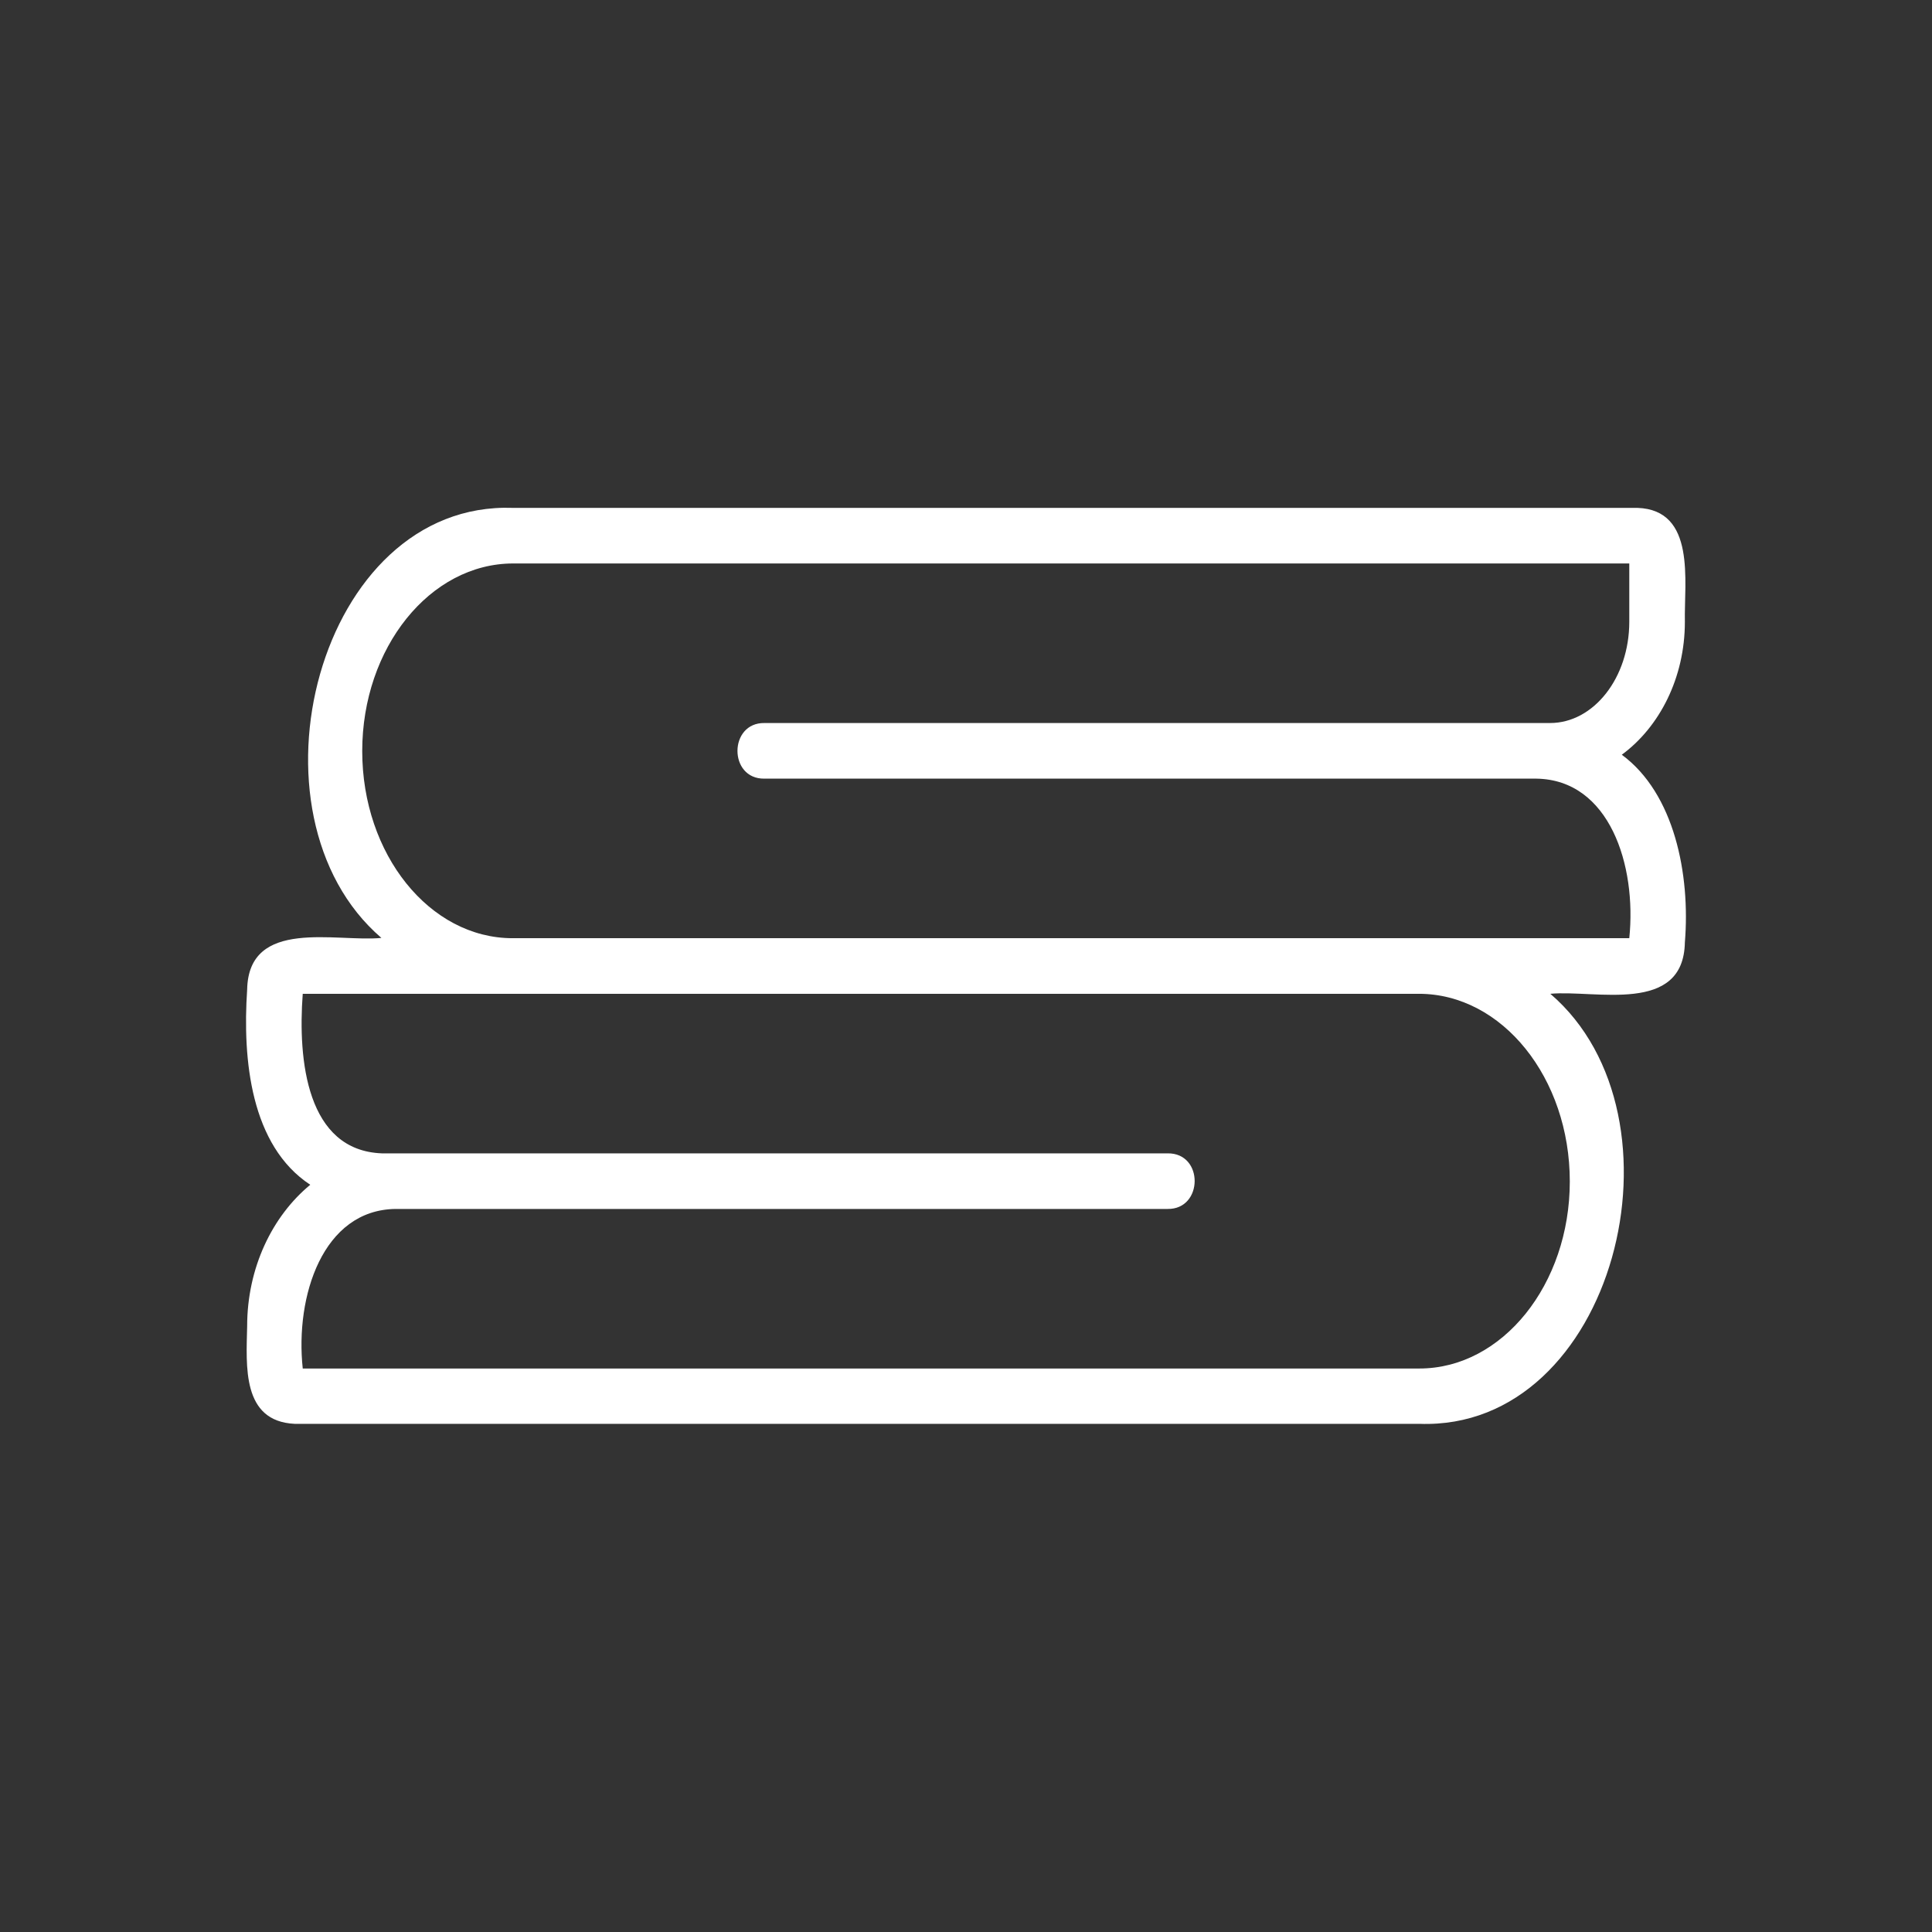 <svg width="80" height="80" viewBox="0 0 80 80" fill="none" xmlns="http://www.w3.org/2000/svg">
<rect x="0" y="0" width="80" height="80" fill="#333333" stroke="none"/>
<path d="M69.767 25.75C69.733 24.081 70.24 21.111 67.799 21.03H21.238C13.158 20.742 9.842 33.727 15.793 38.837C13.929 39.022 10.291 37.986 10.234 40.978C10.038 43.891 10.383 47.436 12.847 49.059C11.27 50.36 10.234 52.501 10.234 54.918C10.199 56.552 10.004 58.855 12.202 58.958H58.775C66.855 59.246 70.147 46.25 64.196 41.151C66.061 40.978 69.71 42.026 69.767 39.022C69.998 36.201 69.33 32.852 67.155 31.252C68.72 30.101 69.767 28.063 69.767 25.75ZM65.002 48.921C65.002 53.191 62.205 56.667 58.775 56.667H12.536C12.214 53.675 13.365 50.095 16.381 50.06H48.346C49.831 50.083 49.854 47.735 48.346 47.758H15.816C12.697 47.643 12.329 43.902 12.536 41.151H58.752C62.205 41.151 65.002 44.639 65.002 48.921ZM67.465 25.75C67.465 28.063 65.992 29.939 64.185 29.939H31.655C30.17 29.916 30.159 32.265 31.655 32.242H63.621C66.648 32.288 67.776 35.833 67.465 38.849H21.227C17.785 38.849 14.999 35.373 14.999 31.102C14.999 26.82 17.808 23.332 21.25 23.332H67.465V25.75Z" fill="white"/>
</svg>
